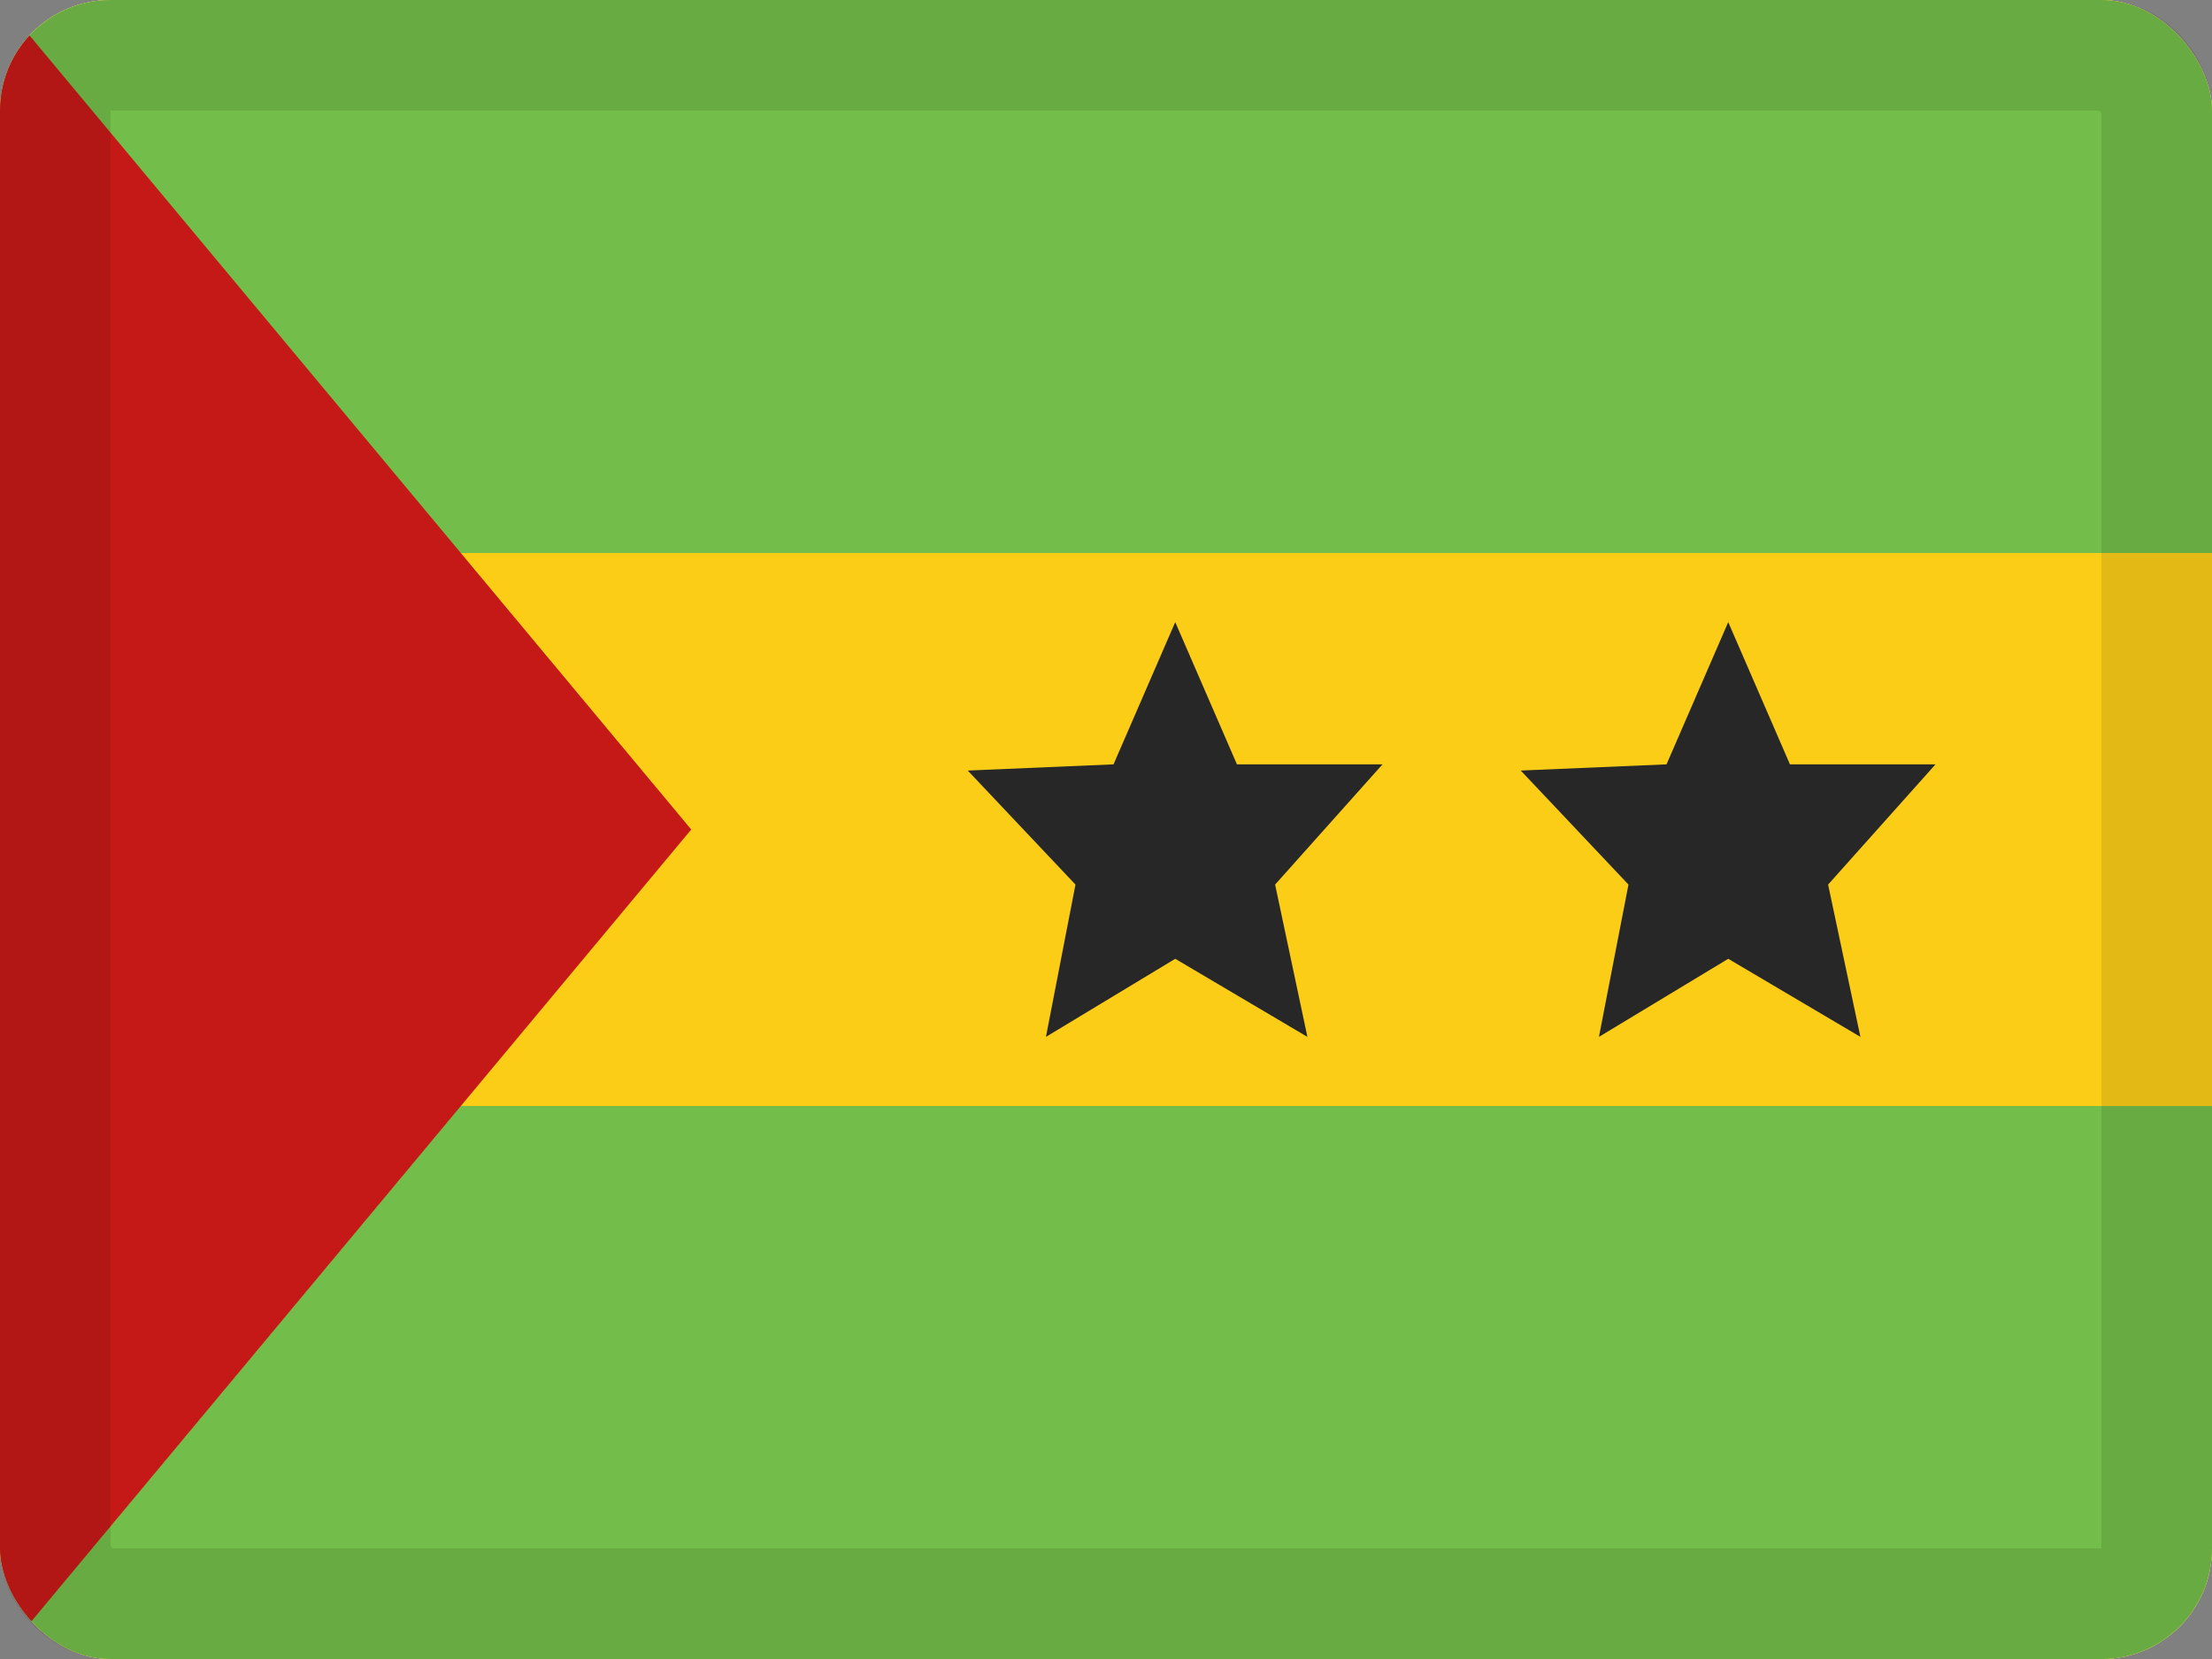 <svg width="20" height="15" viewBox="0 0 20 15" fill="none" xmlns="http://www.w3.org/2000/svg">
<rect x="0" y="0" width="20" height="15" fill="#808080" stroke="none"/>
<g clip-path="url(#clip0_85465_15988)">
<rect width="20" height="15" rx="1" fill="white"/>
<path fill-rule="evenodd" clip-rule="evenodd" d="M0 0V15H20V0H0Z" fill="#FBCD17"/>
<path fill-rule="evenodd" clip-rule="evenodd" d="M0 0V5H20V0H0Z" fill="#73BE4A"/>
<path fill-rule="evenodd" clip-rule="evenodd" d="M0 10V15H20V10H0Z" fill="#73BE4A"/>
<path fill-rule="evenodd" clip-rule="evenodd" d="M0 0V15L6.25 7.5L0 0Z" fill="#C51918"/>
<path fill-rule="evenodd" clip-rule="evenodd" d="M10.626 8.669L9.457 9.375L9.724 7.998L8.75 6.967L10.068 6.911L10.626 5.625L11.184 6.911H12.5L11.529 7.998L11.821 9.375L10.626 8.669Z" fill="#272727"/>
<path fill-rule="evenodd" clip-rule="evenodd" d="M15.626 8.669L14.457 9.375L14.724 7.998L13.75 6.967L15.068 6.911L15.626 5.625L16.184 6.911H17.5L16.529 7.998L16.821 9.375L15.626 8.669Z" fill="#272727"/>
</g>
<rect x="0.5" y="0.5" width="19" height="14" rx="0.5" stroke="black" stroke-opacity="0.1"/>
<defs>
<clipPath id="clip0_85465_15988">
<rect width="20" height="15" rx="1" fill="white"/>
</clipPath>
</defs>
</svg>
